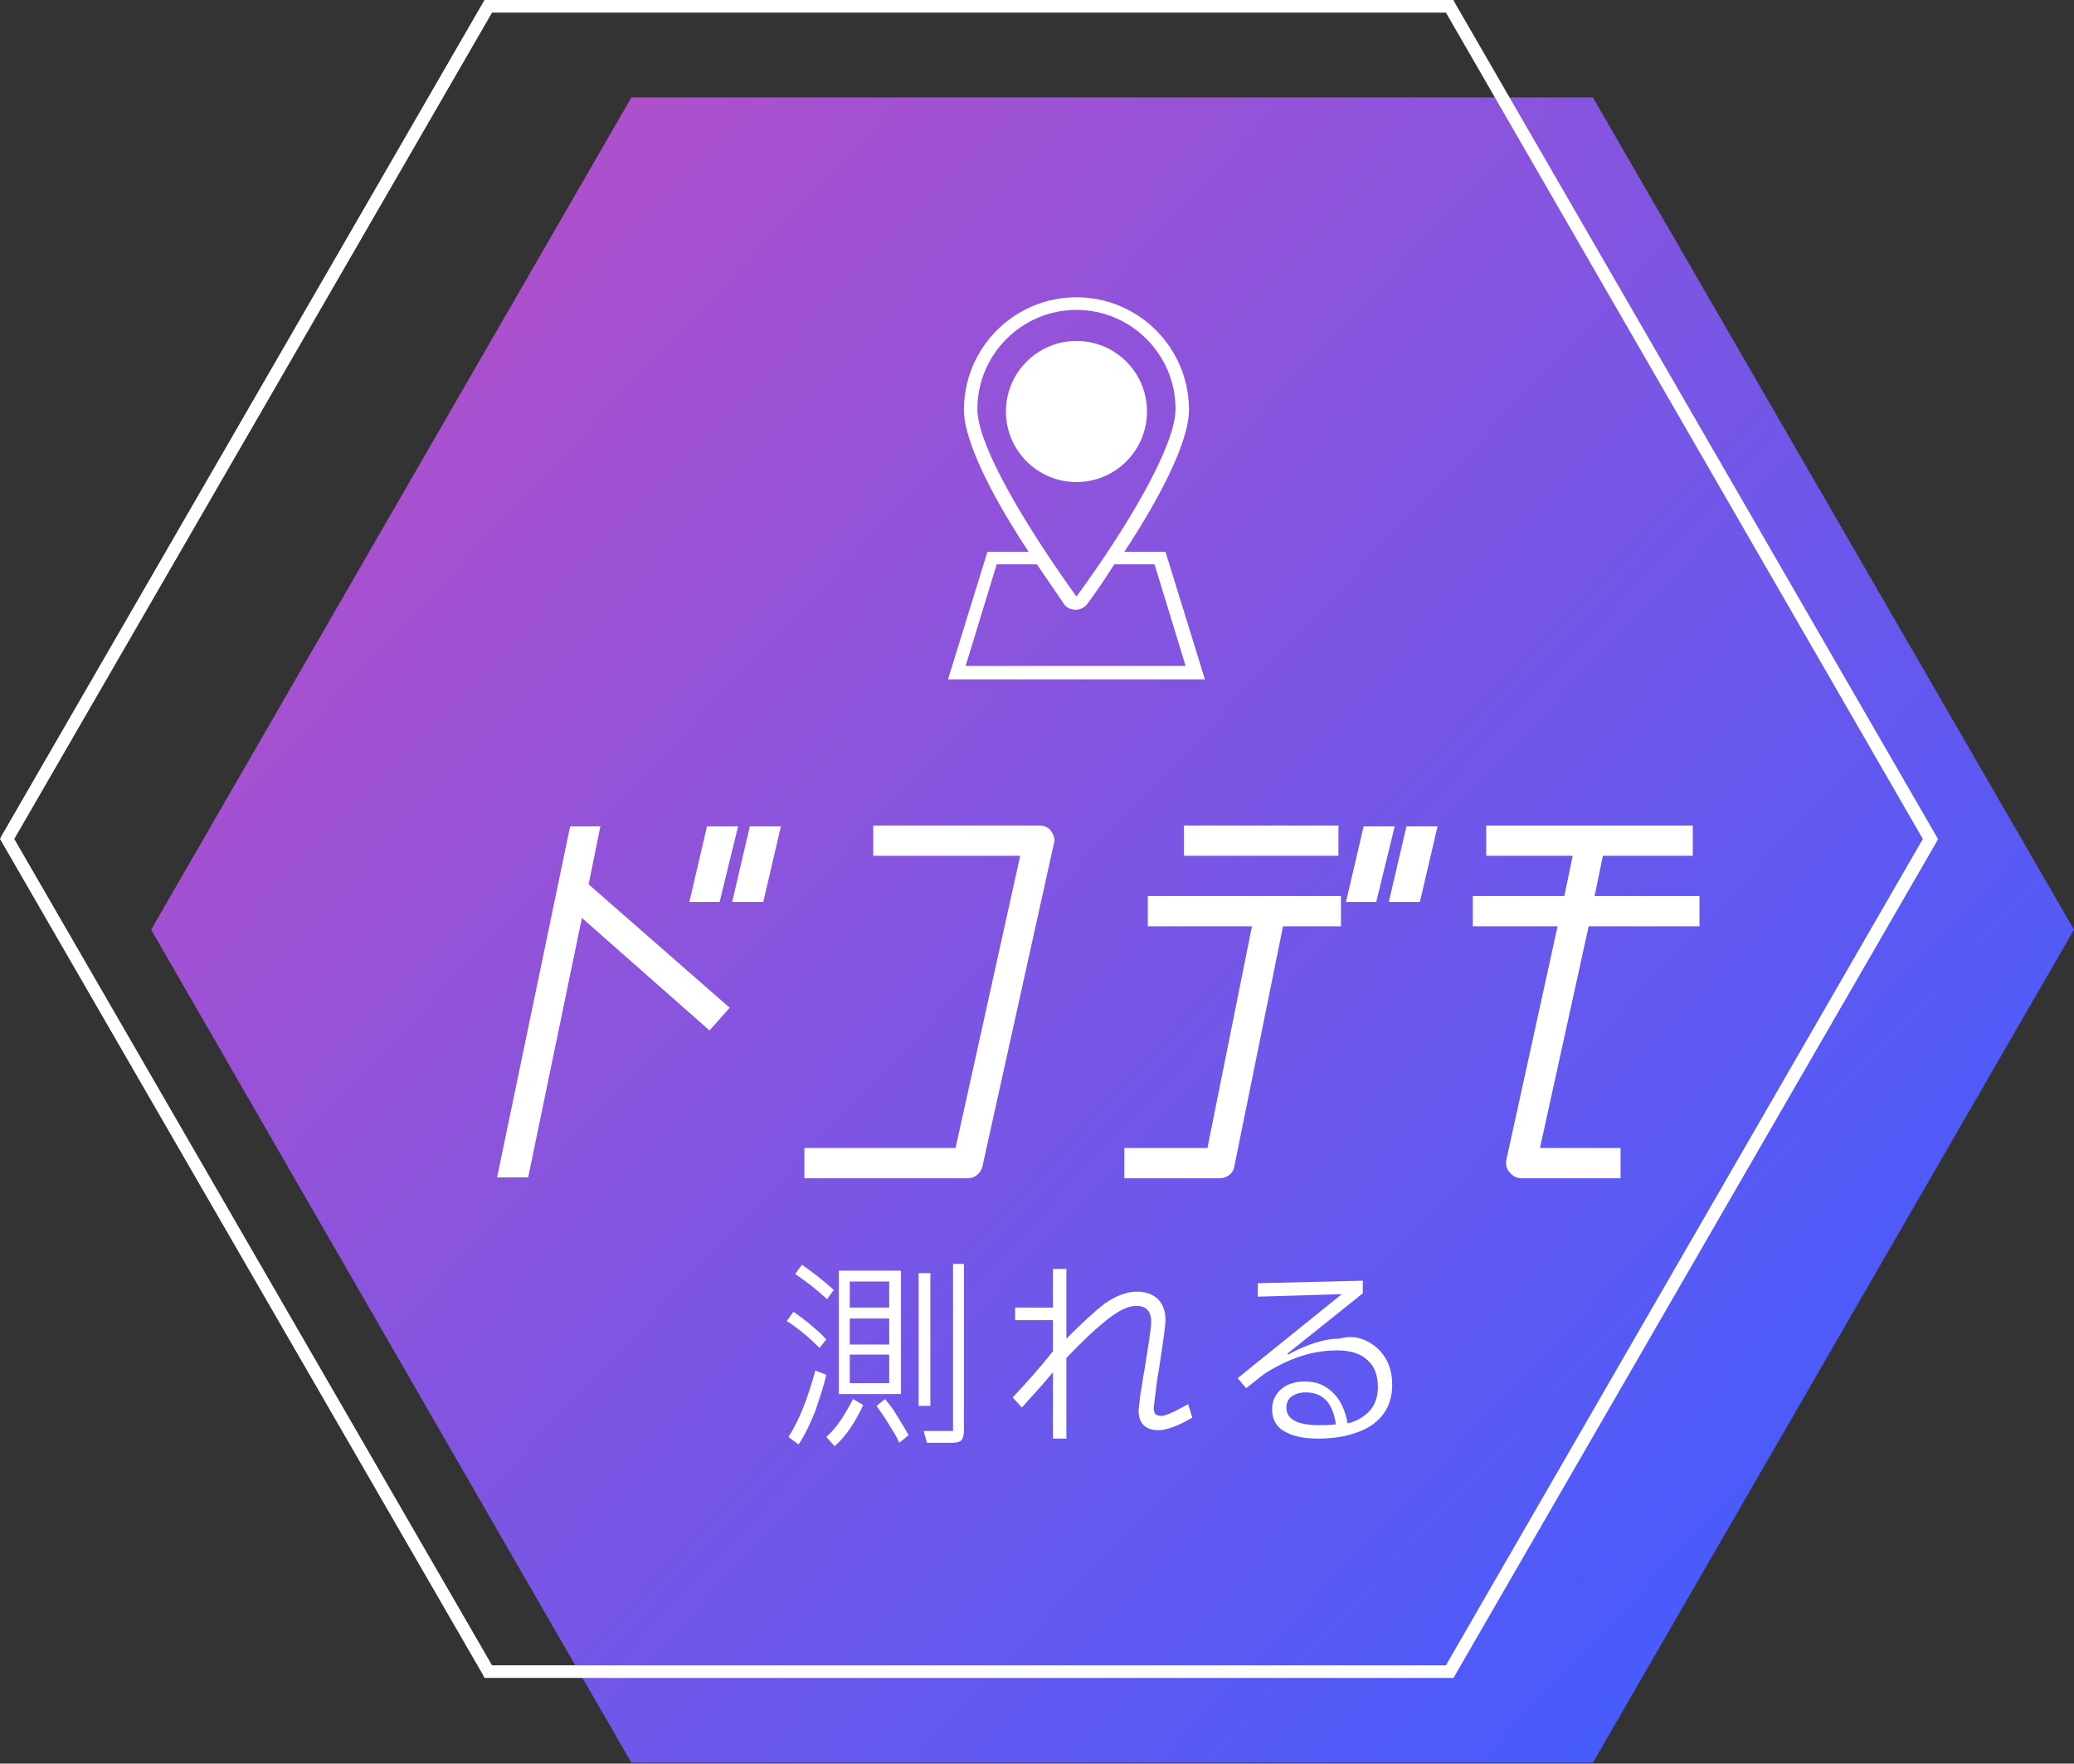 <?xml version="1.0" encoding="utf-8"?>
<!-- Generator: Adobe Illustrator 26.5.1, SVG Export Plug-In . SVG Version: 6.00 Build 0)  -->
<svg version="1.1" id="レイヤー_1" xmlns="http://www.w3.org/2000/svg" xmlns:xlink="http://www.w3.org/1999/xlink" x="0px"
	 y="0px" width="247px" height="210px" viewBox="0 0 247 210" style="enable-background:new 0 0 247 210;" xml:space="preserve">
<rect x="0" y="0" width="247" height="210" fill="#333333" stroke="none"/>
<style type="text/css">
	.st0{fill:url(#SVGID_1_);}
	.st1{fill:#FFFFFF;}
</style>
<linearGradient id="SVGID_1_" gradientUnits="userSpaceOnUse" x1="36.727" y1="20.175" x2="222.688" y2="196.059">
	<stop  offset="1.477833e-02" style="stop-color:#B74FC9"/>
	<stop  offset="1" style="stop-color:#405CFF"/>
</linearGradient>
<polygon class="st0" points="189.7,11.6 75.2,11.6 18,110.7 75.2,209.9 189.7,209.9 247,110.7 "/>
<path class="st1" d="M173.1,199.8H57.7l-0.2-0.4L0,99.9l0.2-0.4L57.7,0h115.4l0.2,0.4l57.5,99.5l-0.2,0.4L173.1,199.8z M58.6,198.3
	h113.6L229,99.9L172.2,1.5H58.6L1.7,99.9L58.6,198.3z"/>
<g>
	<path class="st1" d="M115.3,140.3H95.8v-3.6h18l7.7-34.8H104v-3.6h19.8c0.5,0,1.1,0.2,1.4,0.7c0.3,0.4,0.5,1,0.3,1.5l-8.5,38.4
		C116.8,139.7,116.1,140.3,115.3,140.3z"/>
	<path class="st1" d="M202.4,110.3v-3.6h-12.5l1-4.8h10.7v-3.6h-24.6v3.6h10.3l-1,4.8h-10.9v3.6h10.1l-6.1,27.8
		c-0.1,0.5,0,1.1,0.4,1.5c0.3,0.4,0.8,0.7,1.4,0.7H193v-3.6h-9.6l5.8-26.4H202.4z"/>
	<g>
		<rect x="141" y="98.3" class="st1" width="18.4" height="3.6"/>
		<path class="st1" d="M136.7,110.3h12.4l-5.3,26.4h-9.9v3.6h11.4c0.8,0,1.6-0.6,1.7-1.4l5.8-28.6h6.9v-3.6h-23V110.3z"/>
		<polygon class="st1" points="162.4,98.4 160.3,107.4 163.9,107.4 166.1,98.4 		"/>
		<polygon class="st1" points="167.5,98.4 165.4,107.4 169.1,107.4 171.2,98.4 		"/>
	</g>
	<g>
		<polygon class="st1" points="87.9,98.4 84.2,98.4 82.1,107.4 85.7,107.4 		"/>
		<polygon class="st1" points="89.3,98.4 87.2,107.4 90.9,107.4 93,98.4 		"/>
		<polygon class="st1" points="71.5,98.4 67.9,98.4 59.2,140.2 62.9,140.2 69.3,109.3 84.5,122.7 86.9,120 70.1,105.3 		"/>
	</g>
</g>
<g>
	<path class="st1" d="M97.6,160.5c-1.2-1.2-2.5-2.3-3.9-3.2l0.8-1.1c0.7,0.5,1.4,1,2.1,1.6s1.3,1.1,1.8,1.7L97.6,160.5z M98.4,163.7
		c-0.3,1.4-0.8,2.8-1.3,4.3c-0.6,1.5-1.2,2.8-2,4l-1.2-0.9c1.3-2,2.3-4.6,3.2-7.9L98.4,163.7z M98.5,154.7c-1.3-1.2-2.6-2.2-3.8-3
		l0.8-1.1c1.3,0.9,2.6,1.9,3.8,3L98.5,154.7z M98.4,171.1c0.6-0.5,1.2-1.2,1.8-2.1s1-1.7,1.4-2.4l1.2,0.7c-0.4,0.9-0.9,1.8-1.5,2.7
		c-0.6,0.9-1.2,1.6-1.9,2.2L98.4,171.1z M99.9,151.3h7.4V166h-7.4V151.3z M105.9,155.7v-3.1h-4.7v3.1H105.9z M105.9,160.1v-3.1h-4.7
		v3.1H105.9z M101.2,161.3v3.4h4.7v-3.4H101.2z M105.4,166.6c0.5,0.6,1,1.2,1.5,2.1c0.5,0.8,1,1.6,1.3,2.2l-1.1,0.9
		c-0.3-0.7-0.8-1.5-1.3-2.3c-0.5-0.8-1-1.5-1.4-2.1L105.4,166.6z M109.4,151.6h1.4v15.8h-1.4V151.6z M113.4,150.5h1.4v19.8
		c0,0.6-0.1,0.9-0.3,1.2c-0.2,0.2-0.6,0.3-1.1,0.3h-3l-0.4-1.4h3.5V150.5z"/>
	<path class="st1" d="M142,168.8c-1.7,1-3.1,1.5-4,1.5c-0.8,0-1.4-0.2-1.8-0.6c-0.4-0.4-0.6-1-0.6-1.7c0-0.3,0.1-0.9,0.2-1.9
		c0.2-1,0.3-2,0.5-3c0.5-3.1,0.8-5,0.8-5.7c0-1.3-0.6-1.9-1.8-1.9c-0.9,0-2,0.5-3.4,1.6c-1.4,1.1-3,2.6-4.9,4.6v9.6h-1.6v-7.9
		c-0.6,0.7-1.5,1.8-2.9,3.3l-0.8,0.9l-1.1-1.2c1.7-1.8,3.3-3.6,4.8-5.5v-3.7h-4.5v-1.5h4.5v-4.6h1.6v8.3c1.8-1.8,3.3-3.2,4.6-4.2
		c1.3-0.9,2.6-1.4,3.8-1.4c1,0,1.9,0.3,2.5,0.9c0.6,0.6,0.9,1.4,0.9,2.5c0,0.7-0.3,2.7-0.8,6c-0.2,1-0.3,1.9-0.4,2.8
		c-0.1,0.9-0.2,1.4-0.2,1.7c0,0.3,0.1,0.5,0.2,0.7c0.2,0.1,0.4,0.2,0.7,0.2c0.5,0,1.6-0.5,3.2-1.4L142,168.8z"/>
	<path class="st1" d="M163,159.8c0.9,0.5,1.6,1.2,2.1,2.1c0.5,0.9,0.7,1.9,0.7,3c0,1.3-0.3,2.4-1,3.4c-0.7,1-1.7,1.7-3,2.2
		c-1.3,0.5-2.9,0.8-4.8,0.8c-1.8,0-3.1-0.3-4.1-0.9c-1-0.6-1.4-1.5-1.4-2.6c0-1,0.4-1.8,1.1-2.4c0.7-0.6,1.7-0.9,2.8-0.9
		c1.3,0,2.4,0.4,3.3,1.3c0.9,0.8,1.5,2.1,1.8,3.7c1.2-0.3,2.1-0.9,2.7-1.6c0.6-0.7,0.9-1.7,0.9-2.7c0-1.4-0.4-2.5-1.2-3.2
		c-0.8-0.8-2-1.2-3.7-1.2c-2.5,0-4.9,0.7-7.3,2c-0.5,0.3-1.1,0.6-1.6,1s-1.1,0.9-1.9,1.5l-1-1.2l12.4-10l-10,0.3l0-1.6l12.5-0.3
		l0,1.5l-9,7.2l0.1,0.1c2.2-1.2,4.3-1.9,6.1-1.9C161,159,162.1,159.3,163,159.8z M157.1,169.7c0.6,0,1.3,0,2-0.1
		c-0.2-1.3-0.6-2.3-1.2-2.9c-0.6-0.6-1.4-0.9-2.4-0.9c-0.7,0-1.3,0.2-1.7,0.5c-0.4,0.3-0.6,0.8-0.6,1.3
		C153.2,169,154.5,169.7,157.1,169.7z"/>
</g>
<g>
	<circle class="st1" cx="128.2" cy="49" r="8.4"/>
	<path class="st1" d="M112.9,80.9h30.6l-4.7-15.2h-4.9c3.7-5.6,7.7-12.8,7.7-16.9c0-7.4-6-13.4-13.4-13.4s-13.4,6-13.4,13.4
		c0,4.1,4,11.3,7.7,16.9h-4.9L112.9,80.9z M128.2,36.9c6.5,0,11.8,5.3,11.8,11.8c0,4.5-6,14.4-11.7,22.2c0,0.1-0.1,0.1-0.1,0.1
		s-0.1,0-0.1-0.1c-5.6-7.8-11.7-17.7-11.7-22.2C116.4,42.2,121.7,36.9,128.2,36.9z M123.5,67.2c1.2,1.8,2.4,3.5,3.2,4.7
		c0.3,0.5,0.9,0.7,1.4,0.7c0,0,0,0,0,0c0.6,0,1.1-0.3,1.4-0.7c0.9-1.2,2-2.8,3.2-4.7h4.8l3.7,12.1H115l3.7-12.1H123.5z"/>
</g>
</svg>
